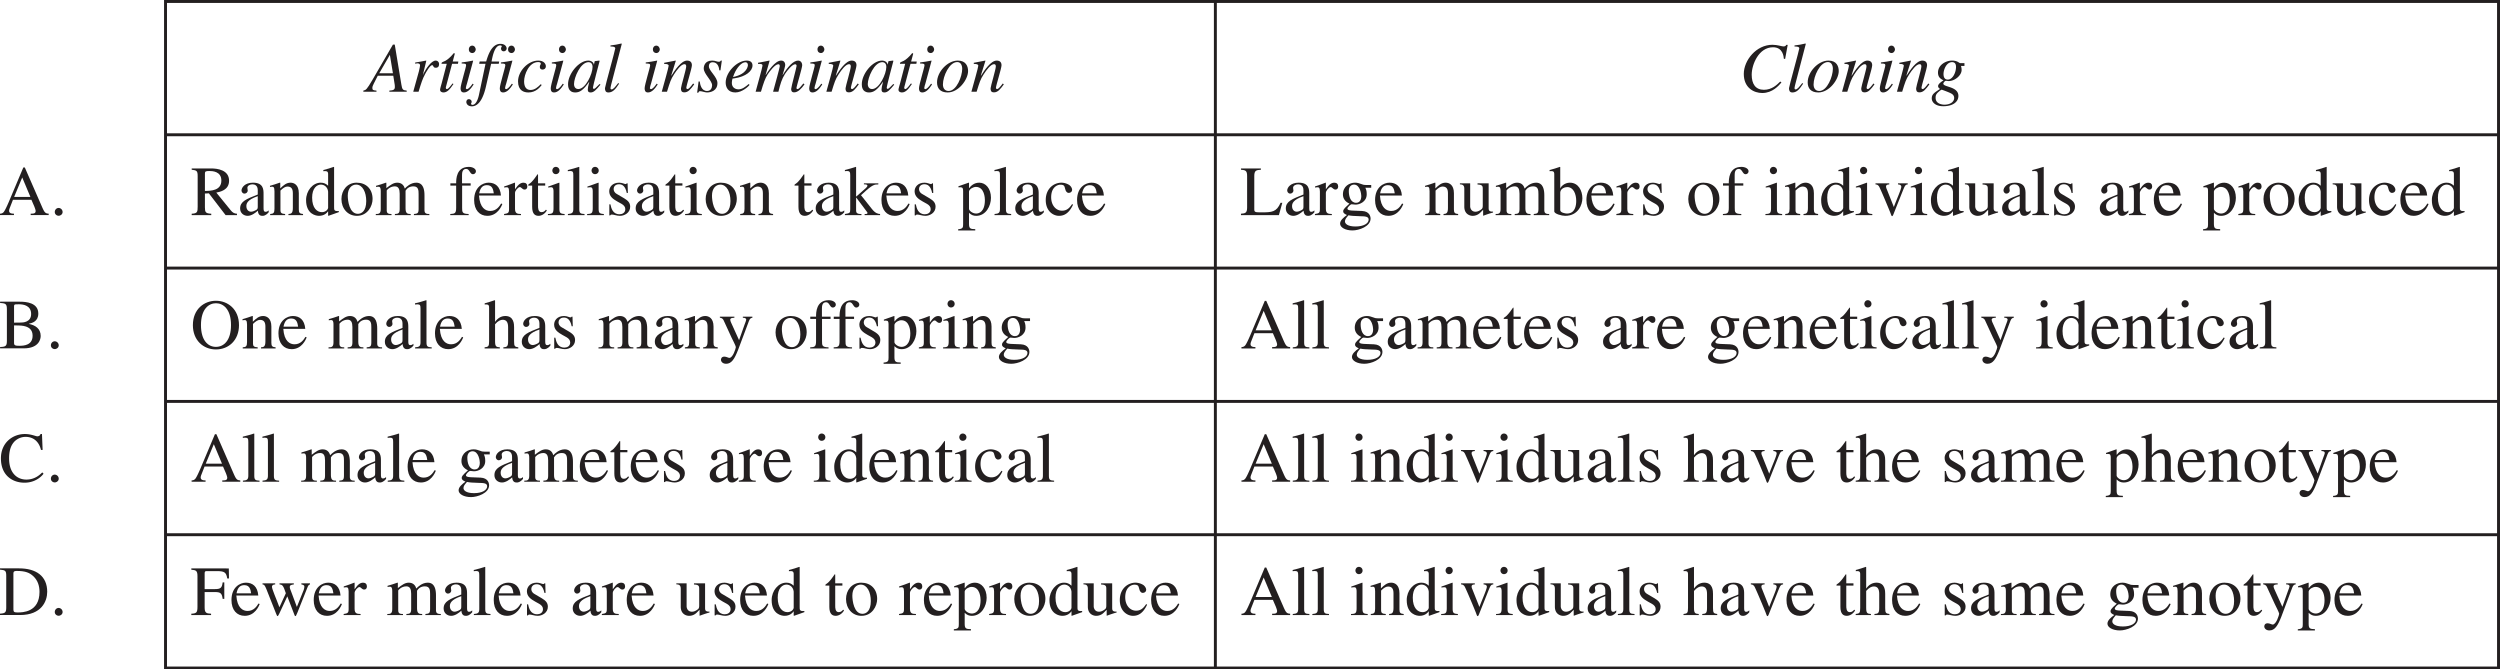 <svg width="567.011" height="151.844" viewBox="0 0 425.258 113.883" xmlns:xlink="http://www.w3.org/1999/xlink" xmlns="http://www.w3.org/2000/svg"><defs><path d="M1.172 1.078c0-.36.219-.61.594-1.047.562.11.828.11 1.953.157.89.015 1.484.046 1.484.578 0 .64-.828 1.171-2.234 1.171-1.36 0-1.797-.484-1.797-.859zm.656-5.187c0-.797.469-1.079.89-1.079 1.032 0 1.235 1.61 1.235 1.954 0 .265-.062 1.14-.875 1.14-.937 0-1.25-1.062-1.25-2.015zm3.813-.547v-.469h-.922c-.188 0-.407-.016-.657-.125-.484-.172-.75-.266-1.171-.266-.907 0-2.063.579-2.063 2 0 .704.406 1.25 1.11 1.563C.875-1.016.875-.86.875-.641c0 .329.313.47.64.625C.907.422.345.906.345 1.454c0 .64.89 1.155 2.11 1.155 1.093 0 3.077-.671 3.077-2.015 0-.344-.172-1.235-1.453-1.297L2.531-.766c-.36-.015-.937-.046-.937-.328 0-.234.484-.734.718-.75.079 0 .5.063.657.063.672 0 1.906-.469 1.906-1.766 0-.61-.11-.828-.234-1.11zm0 0" id="N"/><path d="M5.75-.594h-.094C5.031-.594 5-.859 5-1.28v-4.125H3.11v.203c.843.031.89.281.89.766v2.812c0 .406-.094.516-.203.61-.313.265-.672.437-1.031.437-.797 0-.907-.735-.907-.906v-3.922H.11v.172c.36.03.75.046.75.765v3.032C.86-.173 1.781.125 2.281.125a1.81 1.81 0 0 0 1.266-.516l.515-.515v.984l.016.031c.563-.203 1.016-.375 1.672-.546zm0 0" id="O"/><path d="M.078 0h2.813v-.188h-.235c-.406-.03-.672-.124-.672-.609v-2.172h.032L3.672-.766c.14.204.25.313.25.391 0 .156-.156.188-.25.188h-.235V0h2.626v-.188c-.329-.015-.797-.093-1.407-.875L2.813-3.39l.359-.312C4.782-5.22 5.125-5.22 5.766-5.22v-.187H3.312v.172c.5 0 .594.093.594.234 0 .11-.094.234-.265.406-.485.407-1.188 1.063-1.625 1.438l-.032-.031v-4.985l-.046-.031c-.625.219-1.266.375-1.86.531v.203c.11-.015.203-.031.36-.031.468 0 .546.188.546.734v5.782c0 .64-.093.671-.906.796zm0 0" id="J"/><path d="M4.89-1.969c-.265.438-.78 1.266-1.859 1.266-.781 0-1.765-.5-1.906-2.625h3.734c-.125-1.563-.984-2.188-2.109-2.188-.969 0-2.453.735-2.453 2.954 0 1.703.922 2.687 2.25 2.687 1.719 0 2.422-1.64 2.547-2.016zM1.157-3.703c.203-1.063.672-1.39 1.328-1.39.954 0 1.063.812 1.157 1.39zm0 0" id="D"/><path d="m3.781-3.766-.047-1.64h-.14c-.031.047-.094.125-.203.125-.204 0-.579-.235-1.094-.235-1.172 0-1.688.782-1.688 1.454 0 .89.657 1.343 1.407 1.765l.703.39c.375.22.625.5.625.891 0 .672-.578.875-.985.875C1.188-.14.953-1.187.813-1.828H.625V.047h.156c.078-.11.125-.14.266-.14h.016c.343 0 .843.218 1.375.218.765 0 1.734-.516 1.734-1.547 0-.719-.422-1.062-1-1.422l-1.297-.765c-.453-.266-.516-.61-.516-.86 0-.312.25-.781.907-.781.53 0 1.078.266 1.328 1.484zm0 0" id="I"/><path d="M3.063-5.406h-1.22v-1.39c0-.095 0-.157-.077-.157-.454.64-.625.906-1.079 1.375-.265.266-.53.328-.53.484 0 .032.03.063.046.078h.64v3.61c0 1.203.485 1.531 1.095 1.531.562 0 1.125-.406 1.406-.922l-.156-.125c-.126.156-.344.422-.735.422-.61 0-.61-.719-.61-1.078v-3.438h1.22zm0 0" id="F"/><path d="M2.938-5.516c-1.61 0-2.594 1.297-2.594 2.782C.344-1.11 1.422.125 2.969.125c1.828 0 2.672-1.672 2.672-2.86 0-1.734-1.125-2.78-2.704-2.78zM3.14-.219c-1.438 0-1.72-2.203-1.72-3.094 0-1.25.673-1.874 1.423-1.874 1.11 0 1.719 1.312 1.719 2.796 0 1.72-.813 2.172-1.422 2.172zm0 0" id="A"/><path d="M1.031-1.016c0 .797-.36.829-.843.829V0h2.671v-.188c-.421 0-.812-.03-.812-.609v-3.39c0-.063.547-.704 1.375-.704.625 0 .828.47.828 1.25v2.61c0 .781-.281.812-.813.843V0h2.688v-.188c-.5 0-.875-.046-.875-.953v-3.015c.266-.422.672-.735 1.344-.735.86 0 .875.704.875 1.313v2.531c0 .766-.203.797-.797.86V0h2.625v-.188l-.313-.015c-.5-.078-.515-.406-.515-.672v-2.516c0-.875-.172-2.125-1.406-2.125-.954 0-1.688.72-1.938 1-.14-.5-.5-1-1.281-1-.656 0-1.14.375-1.86.922V-5.5l-.078-.016c-.547.204-1.11.375-1.672.532v.203c.094-.016.203-.047.375-.047.188 0 .422.016.422.766zm0 0" id="B"/><path d="M3.438-1.469c0 .36-.032.5-.407.672-.11.063-.469.219-.734.219-.453 0-.797-.375-.797-.938v-.015c0-.407.125-1.078 1.938-1.688zm1.859.672c-.125.11-.281.235-.531.235-.344 0-.344-.344-.344-.704v-2.328c0-.719 0-1.922-1.797-1.922-1.39 0-1.953.844-1.953 1.329 0 .187.14.53.515.53.313 0 .547-.265.547-.515 0-.11-.062-.297-.062-.469 0-.375.453-.593.844-.593.359 0 .921.14.921 1v.734c-1.953.766-3 1.172-3 2.375 0 .797.625 1.25 1.282 1.25.656 0 1.297-.484 1.734-.875.063.86.563.875.781.875.188 0 .563-.016 1.063-.61zm0 0" id="x"/><path d="M4.781-1.875c-.406.61-.86 1.125-1.718 1.125-1.016 0-1.844-.906-1.844-2.281 0-1.766 1.11-2.14 1.547-2.14.64 0 .703.218.796.577l.079.266c.062.25.265.547.546.547h.032c.36-.016.562-.25.562-.531 0-.22-.156-.579-.515-.829a2.622 2.622 0 0 0-1.282-.375c-1.296 0-2.687.985-2.687 2.954C.297-.657 1.578.124 2.547.124c.969 0 1.75-.516 2.39-1.89zm0 0" id="L"/><path d="M1.844-3.86c.047-.687.812-.906 1.187-.906 1.094 0 1.531 1.235 1.531 2.36 0 .781-.187 2.14-1.578 2.14-.296 0-1.14-.156-1.14-.578zM.828-.64c0 .437 1.266.765 1.86.765 2.218 0 2.921-1.906 2.921-2.984 0-1.282-.671-2.657-2.125-2.657-.921 0-1.546.688-1.625.97h-.015v-3.626l-.063-.031c-.578.219-1.172.375-1.75.531v.203c.078-.015.203-.015.266-.015.531 0 .531.25.531.609zm0 0" id="P"/><path d="M3.703-5.406H2.234v-1.39c0-.438.063-1.063.72-1.063.562 0 .624.906 1.124.906.234 0 .516-.156.516-.516 0-.406-.532-.734-1.203-.734-2.157 0-2.157 2.125-2.157 2.797H.25v.39h.984v3.766c0 .922-.203 1.031-1 1.063V0H3.36v-.188C2.25-.203 2.25-.516 2.25-1.25v-3.766h1.453zm0 0" id="C"/><path d="M4.078-1.219c-.094.422-.562.719-1.062.719-.797 0-1.657-.672-1.657-2.469 0-1.625.813-2.219 1.485-2.219.562 0 1.156.391 1.234 1.204zm1.813.516c-.079.015-.157.015-.22.015-.577 0-.577-.234-.577-.687v-6.797l-.063-.031c-.578.219-1.172.375-1.765.531v.203c.093-.015.218-.015.28-.015.532 0 .532.25.532.609V-5c-.39-.36-.75-.516-1.266-.516C1.47-5.516.329-4.14.329-2.562.328-.126 2.047.124 2.516.124c.875 0 1.328-.453 1.546-.766h.016v.72l.047.046c.64-.234 1.188-.422 1.766-.625zm0 0" id="z"/><path d="M.188 0H3.03v-.188c-.828-.046-.89-.25-.89-1.03v-4.266l-.047-.032c-.625.22-1.235.454-1.86.657v.171c.157-.015.313-.046.485-.046.187 0 .422.015.422.718v2.797c0 .938-.204 1-.954 1.032zm.75-7.578c0 .219.171.61.593.61.36 0 .625-.266.625-.61a.617.617 0 0 0-.625-.625c-.422 0-.593.39-.593.625zm0 0" id="G"/><path d="M5.844-.188c-.594-.093-.719-.156-.719-1.03V-3.61c0-.485-.016-1.907-1.484-1.907-.72 0-1.313.375-1.735.985h-.015v-3.625l-.063-.047c-.578.219-1.172.375-1.703.531v.203c.031-.015.156-.015.219-.015.531 0 .531.25.531.609v5.656c0 .875-.125.953-.766 1.032V0h2.594v-.188c-.594-.046-.812-.109-.812-1.03V-4.11c.484-.579.953-.766 1.296-.766.672 0 .922.469.922 1.281v2.375c0 .922-.218.985-.812 1.032V0h2.547zm0 0" id="S"/><path d="M.25 0h2.828v-.188c-.687-.03-.89-.124-.89-.828v-7.156l-.047-.031c-.641.219-1.282.375-1.907.531v.203c.141-.015.25-.031.407-.031.468 0 .53.188.53.734v5.72c0 .655-.218.812-.921.859zm0 0" id="H"/><path d="M5.719-5.406H4.062v.187c.297.016.563.125.563.39 0 .438-.86 2.313-1.266 3.454L2.141-4.438a1.115 1.115 0 0 1-.11-.421c0-.297.266-.344.547-.36v-.187H.234v.187c.235.016.47.078.657.438.421.86 1.578 3.64 1.875 4.39.187.516.203.563.312.563.094 0 .203-.281.328-.61L4.937-4.28c.297-.703.375-.907.782-.938zm0 0" id="Q"/><path d="M8.469-.234C7.938-.266 7.78-.391 7.39-1.266L4.406-8.094h-.25l-2.484 5.89c-.234.532-.61 1.407-.875 1.72a.784.784 0 0 1-.61.25V0h2.376v-.234c-.266 0-.829 0-.829-.5 0-.125.047-.297.11-.454l.547-1.406h3.14l.5 1.156c.063.172.219.563.219.75 0 .454-.39.454-.844.454V0H8.47zM2.594-3.078l1.375-3.313 1.39 3.313zm0 0" id="a"/><path d="M.906-1.016c0 .672-.187.72-.844.829V0h2.876v-.188c-.61-.015-1.016-.062-1.016-.89v-2.703c0-.375.531-.985.812-.985.297 0 .407.422.829.422.296 0 .453-.234.453-.531 0-.39-.235-.64-.641-.64-.453 0-.86.234-1.438 1.093h-.015V-5.5l-.063-.016c-.593.235-1.187.454-1.78.641v.188c.108-.016.25-.047.405-.047.204 0 .422.015.422.718zm0 0" id="E"/><path d="M.906 1.578c0 .516-.047.766-.844.828v.203H2.97v-.218c-.875 0-1.063-.141-1.063-.907V-.39c.39.375.735.516 1.219.516 1.656 0 2.516-1.688 2.516-3.063 0-1.593-.907-2.578-1.985-2.578-.922 0-1.469.579-1.719.922l-.03-.031V-5.5l-.063-.016c-.578.22-1.157.422-1.735.61v.187c.11-.015.235-.015.329-.015.421 0 .468.203.468.687zm1-5.594c.078-.453.75-.78 1.172-.78 1.469 0 1.531 1.937 1.531 2.218 0 2.094-1.078 2.312-1.484 2.312-.656 0-1.219-.515-1.219-.796zm0 0" id="K"/><path d="M1.5.125c.25 0 .672-.203.672-.64a.69.69 0 0 0-.672-.688c-.36 0-.656.297-.656.687 0 .454.406.641.656.641zm0 0" id="b"/><path d="M6.86-5.406v.187c.28.063.515.11.515.39 0 .141-.063.47-.203.766L6.094-1.39 5.14-3.953c-.188-.469-.25-.61-.25-.828 0-.344.296-.375.687-.438v-.187H3.141v.187c.5.063.625.14 1.078 1.5l-1.094 2.39C2.562-2.874 1.859-4.39 1.859-4.812c0-.328.282-.39.547-.406v-.187H.25v.187c.297.016.39.172.64.75l1.626 4.11c.156.406.218.53.296.53.079 0 .141-.14.313-.468l1.344-2.89L5.562-.345c.157.422.188.516.282.516.093 0 .14-.125.343-.594l1.657-4.156c.172-.438.234-.563.484-.64v-.188zm0 0" id="V"/><path d="M5.703-5.406H4.078v.187h.047c.344 0 .531.125.531.328 0 .11-.156.5-.281.829l-.938 2.656-1.374-3.032c-.032-.093-.126-.28-.126-.437 0-.328.422-.328.704-.344v-.187H.17v.172c.157.03.47.093.61.39l1.36 2.953c.171.36.75 1.47.75 1.657 0 .187-.485 1.843-1.11 1.843-.156 0-.515-.218-.843-.218-.547 0-.579.453-.579.53 0 .313.282.688.875.688.907 0 1.422-.78 2.047-2.39l1.844-4.907c.172-.484.422-.515.578-.53zm0 0" id="T"/><path d="M.953-1.078c0 .703-.172.86-.734.89V0h2.547v-.188c-.625-.03-.797-.218-.797-.609v-3.375c.453-.453.828-.687 1.187-.687.703 0 .922.437.922 1.156v2.515c0 .907-.312.97-.75 1V0h2.485v-.188c-.579-.046-.72-.218-.72-.78v-2.75c0-1.485-.859-1.798-1.405-1.798-.72 0-1.172.422-1.75.97V-5.5l-.094-.016c-.547.204-1.11.375-1.657.532v.203c.047-.016.188-.047.36-.047.187 0 .406.016.406.766zm0 0" id="y"/><path d="M.203-7.719c.984.047 1.156.188 1.156 1.078v5.329C1.36-.454 1.22-.25.203-.234V0H4.22c2.656 0 2.89-1.656 2.89-2.11 0-1.265-.953-1.843-2-2.046v-.032c.547-.125 1.594-.39 1.594-1.734 0-1.86-2.094-2.016-3.14-2.016H.203zm2.375 3.813c1.156 0 1.531.047 1.953.172.61.187 1.203.593 1.203 1.578 0 1.61-1.453 1.719-2.25 1.719-.687 0-.906-.047-.906-.5zm0-3.235c0-.171.031-.343.266-.343.125 0 .281-.016.547-.016.843 0 2.093.234 2.093 1.656S4.063-4.39 3.72-4.39l-1.14.016zm0 0" id="d"/><path d="m7.438-5.406-.11-2.703h-.25c-.094.39-.484.39-.547.39-.265 0-1.047-.39-2.11-.39C2.36-8.11.345-6.656.345-3.97c0 2.985 2.062 4.14 4 4.14 2.203 0 3.234-1.5 3.25-1.53l-.219-.22c-.36.36-1.234 1.22-2.703 1.22-1.516 0-2.938-1.047-2.938-3.594 0-1.719.516-2.485.985-2.953a2.702 2.702 0 0 1 1.812-.719c1.469 0 2.328.953 2.625 2.219zm0 0" id="e"/><path d="M.188 0h3.406c3.672 0 4.625-2.36 4.625-3.953 0-2.688-1.906-3.985-4.781-3.985H.188v.22c.921.077 1.062.187 1.062 1.077v5.329c0 .843-.14 1.03-1.063 1.078zm2.28-7.031c0-.235 0-.469.563-.469 1.516 0 2.188.328 2.766.844.828.734 1.11 1.718 1.11 2.718 0 3.5-2.954 3.5-3.72 3.5-.578 0-.718-.093-.718-.5zm0 0" id="f"/><path d="M7.906-.234C7.422-.25 7.125-.47 6.86-.797L4.391-3.828C5-3.953 6.562-4.234 6.562-5.844c0-1.843-1.984-2.093-3.046-2.093H.203v.218c.844.094 1.016.188 1.016 1.078v5.204c0 .89-.047 1.156-1.016 1.203V0h3.328v-.234C2.562-.281 2.453-.5 2.453-1.313v-2.359l.672-.031L5.969 0h1.937zM2.453-7.063c0-.359.11-.437.735-.437.5 0 2.062.031 2.062 1.625 0 1.719-1.797 1.75-2.797 1.766zm0 0" id="w"/><path d="M3.531-7.938H.141v.22c.765.062 1.046.14 1.046 1.077v5.329c0 .921-.28 1.03-1.046 1.078V0h6.453l.578-2.094h-.297C6.187-.516 5.422-.469 3.625-.469c-1 0-1.219-.015-1.219-.484v-5.688c0-.937.313-1.03 1.125-1.078zm0 0" id="M"/><path d="M4.328.172C6.5.172 8.25-1.406 8.25-3.953c0-2.766-1.953-4.156-3.922-4.156S.406-6.72.406-3.953c0 2.547 1.75 4.125 3.922 4.125zm0-.438C3-.266 1.781-1.328 1.781-3.969c0-2.734 1.328-3.719 2.547-3.719 1.234 0 2.563.985 2.563 3.72 0 2.64-1.235 3.702-2.563 3.702zm0 0" id="R"/><path d="M5.75-2.766v-2.796h-.281c-.11.906-.328 1.14-1.313 1.14h-1.75v-2.656c0-.36.094-.406.39-.406h1.626c1.344 0 1.656.187 1.828 1.25h.297l-.031-1.704H.14v.22c.765.062 1.046.14 1.046 1.077v5.204c0 .984-.14 1.156-1.046 1.203V0H3.5v-.234c-.844-.032-1.094-.172-1.094-1.079v-2.609h1.75c.89.016 1.188.14 1.313 1.156zm0 0" id="U"/><path d="m4.422-8.016-3.484 6C-.047-.344-.157-.296-.61-.187V0h2.234v-.188C1.078-.233.922-.296.922-.609c0-.266.078-.422.234-.75l.688-1.36h2.64l.25 1.578c.016.172.016.344.016.344 0 .485-.313.563-.938.61V0h2.954v-.188C6.078-.25 6-.39 5.859-1.218L4.734-8.017zM2.094-3.14 3.89-6.25h.015l.516 3.11zm0 0" id="g"/><path d="M1.453 0c.484-1.594.656-2.14 1.11-3 .093-.188.828-1.516 1.187-1.516.297 0 .11.438.625.438.14 0 .563 0 .563-.625 0-.406-.297-.594-.563-.594-.766 0-1.672 1.406-2.078 2.203l-.094.235-.015-.016.578-2.39-.032-.032c-.53.094-1.25.25-1.859.328v.203c.14-.015.266-.062.39-.062.376 0 .438.203.438.36 0 .109-.078.515-.187.968L.546 0zm0 0" id="h"/><path d="M3.547-5.14h-.953l.328-1.235c0-.016.015-.047.015-.063 0-.062-.015-.109-.062-.109h-.063c-.093 0-.124.078-.171.14-.344.423-.907.954-1.313 1.157-.203.11-.531.203-.61.313-.015.03-.03.062-.03.109 0 .031.015.047.015.078h.875l-.86 3.297c-.046.187-.28.922-.28 1.11 0 .359.343.468.578.468.625 0 1.093-.516 1.703-1.438l-.156-.093c-.297.39-.72.953-.954.953-.14 0-.187-.094-.187-.203V-.75l1.062-4h1zm0 0" id="i"/><path d="M2.656-1.375c-.484.703-.828.938-.969.938-.109 0-.203-.094-.203-.172 0-.141.141-.625.204-.797l1.046-3.86-.03-.03c-.47.093-1.47.28-1.923.312v.187c.656 0 .75.063.75.313 0 .328-.937 3.312-.937 3.875 0 .218 0 .734.562.734.672 0 1.203-.656 1.657-1.36zm.516-5.813c0-.265-.203-.656-.61-.656-.28 0-.562.219-.562.64 0 .423.281.626.578.626.39 0 .594-.375.594-.61zm0 0" id="j"/><path d="M.422-4.75H1.5L.437.281C.345.766.031 2.234-.734 2.234c-.141 0-.22-.093-.22-.187 0-.14.095-.14.095-.344 0-.281-.282-.437-.454-.437h-.015c-.438.015-.438.468-.438.515.079.547.563.703.938.703 1.406 0 2.078-1.937 2.406-3.39l.875-3.844H3.75l.078-.39H2.531c.11-.61.469-2.735 1.453-2.735.157 0 .282.047.282.14 0 .141-.125.141-.125.407 0 .125.078.453.453.453a.5.5 0 0 0 .5-.484c0-.235-.203-.782-1.063-.782-1.515 0-2.11 1.985-2.422 3H.5zm0 0" id="k"/><path d="M4.203-1.266c-.437.47-1 .97-1.719.97-.734 0-1.093-.548-1.093-1.47 0-1.156.828-3.28 2.39-3.28.219 0 .453.062.453.25 0 .202-.171.265-.171.577 0 .282.171.453.468.453.313 0 .563-.218.563-.546 0-.375-.297-.985-1.297-.985-1.781 0-3.438 1.844-3.438 3.531 0 1.594 1 1.891 1.782 1.891 1.25 0 1.953-.89 2.25-1.281zm0 0" id="l"/><path d="M5.563-1.313c-.532.516-.782.829-.954.829-.093 0-.171-.079-.171-.157 0-.375 1.109-4.468 1.14-4.609L5.5-5.297l-.734.094-.032.031-.125.531h-.03c-.032-.343-.423-.656-.938-.656-1.594 0-3.438 2.25-3.438 4.016C.203-.938.234.125 1.437.125c.72 0 1.36-.36 2.36-1.813l.015.016c-.187.734-.25 1-.25 1.281 0 .204 0 .516.5.516.516 0 .922-.438 1.657-1.328zm-4.344 0c0-1.078 1.078-3.718 2.484-3.718.344 0 .672.234.672.812 0 1.172-1.172 3.766-2.438 3.766-.328 0-.718-.219-.718-.86zm0 0" id="m"/><path d="M2.734-1.469c-.593.75-.843 1.078-1.14 1.078-.172 0-.172-.156-.172-.234 0-.125.094-.453.11-.563L3.343-8.14l-.063-.062c-.625.156-1.234.265-1.86.328v.188h.157c.313 0 .656.046.656.312 0 .25-1.75 6.516-1.75 6.766 0 .328.063.734.579.734.75 0 1.218-.563 1.828-1.5zm0 0" id="n"/><path d="M5.516-1.406c-.438.562-.735.953-.985.953-.015 0-.187-.031-.187-.203 0-.36.953-3.328.953-3.844 0-.5-.266-.797-.828-.797-.985 0-2.094 1.672-2.657 2.563l-.03-.032.78-2.5-.046-.03c-.641.14-1.297.25-1.938.374v.188c.64 0 .766.14.766.312C1.344-4.156.547-1.359.172 0h.89c.5-1.625.657-2.14 1.204-2.969.437-.672 1.187-1.719 1.765-1.719.235 0 .297.172.297.391 0 .484-.89 3.406-.89 3.703 0 .344.03.703.578.703.656 0 1.078-.546 1.671-1.359zm0 0" id="o"/><path d="M.438-1.75.188.156H.39C.453.031.5-.094.67-.094c.345 0 .829.219 1.188.219.672 0 1.782-.297 1.782-1.594 0-1.031-1.454-2.093-1.454-2.843 0-.594.376-.704.641-.704.781 0 1.078.704 1.125 1.375h.203l.235-1.656h-.172c-.063.094-.125.203-.328.203-.36 0-.61-.203-1.141-.203-1.281 0-1.438.969-1.438 1.344 0 .922 1.422 2.062 1.422 2.86 0 .39-.187.968-.859.968C.906-.125.703-1.219.625-1.75zm0 0" id="p"/><path d="M1.828-3.031c.438-1.063 1.25-1.985 1.906-1.985.297 0 .422.235.422.485 0 .093-.062 1.531-2.531 2.031zm2.469 1.719c-.594.5-1.11.906-1.75.906-.5 0-1.125-.281-1.125-1.094 0-.234.047-.484.11-.734l.343-.047c1.938-.281 3.063-1.25 3.063-2.188 0-.531-.36-.828-.985-.828C2.266-5.297.375-3.28.375-1.563.375-.796.75.125 2.015.125c1.204 0 2.297-1.094 2.422-1.281zm0 0" id="q"/><path d="M8.266-1.406c-.454.562-.766.953-1 .953-.141 0-.172-.031-.172-.25 0-.156.968-3.375.968-3.781 0-.485-.28-.813-.703-.813-.796 0-1.765 1.063-2.609 2.453l-.016-.031c.157-.469.438-1.469.438-1.64 0-.5-.25-.782-.703-.782-1.016 0-2.25 1.86-2.61 2.453l-.015-.031.672-2.39-.047-.032c-.625.14-1.266.25-1.922.375v.188c.594 0 .765.03.765.296S.345-.796.141 0h.906c.437-1.469.687-2.25 1.156-2.969.328-.484 1.235-1.703 1.781-1.703.11 0 .266 0 .266.328 0 .235-.828 3.188-1.14 4.344h.906c.343-1.36.546-2.11 1.125-3.031.375-.578 1.234-1.64 1.718-1.64.157 0 .25.093.25.28 0 .235-.921 3.594-.921 3.907 0 .171 0 .593.5.593.671 0 1.265-.671 1.703-1.28l.062-.095zm0 0" id="r"/><path d="M3.86-5.297C2.093-5.297.327-3.359.327-1.594c0 1 .531 1.719 1.813 1.719 1.828 0 3.468-2.172 3.468-3.64 0-.797-.359-1.782-1.75-1.782zm-.094.25c.578 0 .843.531.843 1.156 0 1.282-.953 3.766-2.312 3.766-.61 0-.969-.422-.969-1.11 0-1.421 1.094-3.812 2.438-3.812zm0 0" id="s"/><path d="m7.828-5.578.438-2.39h-.25c-.063.124-.125.265-.485.265-.265 0-1-.281-1.875-.281-2.734 0-4.86 2.64-4.86 4.953 0 2.406 1.75 3.25 3.141 3.25 1.75 0 2.813-1.266 3.266-1.797L7-1.734c-.578.562-1.422 1.406-2.781 1.406-1.422 0-2.078-.984-2.078-2.563 0-1.765 1.218-4.671 3.625-4.671 1.703 0 1.812 1.609 1.843 1.953zm0 0" id="t"/><path d="M5.656-4.86h-.718c-.094 0-.204-.109-.407-.218-.218-.11-.515-.219-1-.219-.984 0-2.375.703-2.375 2.047 0 .828.516 1.11.938 1.313-.406.265-.922.625-.922.984 0 .234.187.375.328.484C.484.187.094.453.094 1.141c0 .656.64 1.328 1.953 1.328 1.64 0 2.578-.735 2.578-1.75 0-1.656-2.563-1.469-2.563-2.094 0-.156.266-.484.438-.484.156 0 .313.046.469.046 1.062 0 2.203-.984 2.203-1.875a2.2 2.2 0 0 0-.11-.703h.594zm-1.75 5.923c0 .609-.594 1.14-1.672 1.14-.187 0-1.484-.047-1.484-1.156 0-.281 0-.61.5-1.016.031-.047.438-.375.516-.375.093 0 1.265.453 1.468.563.235.11.672.312.672.844zM4.22-4.22c0 1-.594 2.157-1.39 2.157-.532 0-.735-.391-.735-.938 0-.797.515-2.031 1.453-2.031.5 0 .672.343.672.812zm0 0" id="u"/></defs><g transform="translate(-99.266 -470.555)"><path fill="none" stroke-width=".5" stroke="#231f20" stroke-miterlimit="10" d="M127.172 470.805h178.832M127.422 493.23v-22.175M306.004 470.805h218.52M306.004 493.23v-22.175M524.273 493.23v-22.175M127.172 493.48h178.832M127.422 515.906V493.73M306.004 493.48h218.52M306.004 515.906V493.73M524.273 515.906V493.73M127.172 516.156h178.832M127.422 538.586v-22.18M306.004 516.156h218.52M306.004 538.586v-22.18M524.273 538.586v-22.18M127.172 538.836h178.832M127.422 561.262v-22.176M306.004 538.836h218.52M306.004 561.262v-22.176M524.273 561.262v-22.176M127.172 561.512h178.832M127.422 583.938v-22.176M306.004 561.512h218.52M306.004 583.938v-22.176M524.273 583.938v-22.176M127.172 584.188h397.351"/><g fill="#231f20"><use xlink:href="#a" x="99.078" y="507.133"/><use xlink:href="#b" x="107.742" y="507.133"/><use xlink:href="#c" x="110.742" y="507.133"/></g><g fill="#231f20"><use xlink:href="#d" x="99.078" y="529.813"/><use xlink:href="#b" x="107.082" y="529.813"/><use xlink:href="#c" x="110.082" y="529.813"/></g><g fill="#231f20"><use xlink:href="#e" x="99.078" y="552.493"/><use xlink:href="#b" x="107.082" y="552.493"/><use xlink:href="#c" x="110.082" y="552.493"/></g><g fill="#231f20"><use xlink:href="#f" x="99.078" y="575.173"/><use xlink:href="#b" x="107.742" y="575.173"/><use xlink:href="#c" x="110.742" y="575.173"/></g><use xlink:href="#g" x="161.682" y="486.157" style="fill:#231f20;fill-opacity:1"/><use xlink:href="#h" x="169.014" y="486.157" style="fill:#231f20;fill-opacity:1"/><use xlink:href="#i" x="173.682" y="486.157" style="fill:#231f20;fill-opacity:1"/><use xlink:href="#j" x="177.018" y="486.157" style="fill:#231f20;fill-opacity:1"/><use xlink:href="#k" x="180.354" y="486.157" style="fill:#231f20;fill-opacity:1"/><use xlink:href="#j" x="183.69" y="486.157" style="fill:#231f20;fill-opacity:1"/><use xlink:href="#l" x="187.026" y="486.157" style="fill:#231f20;fill-opacity:1"/><use xlink:href="#j" x="192.354" y="486.157" style="fill:#231f20;fill-opacity:1"/><use xlink:href="#m" x="195.69" y="486.157" style="fill:#231f20;fill-opacity:1"/><use xlink:href="#n" x="201.69" y="486.157" style="fill:#231f20;fill-opacity:1"/><use xlink:href="#j" x="208.327" y="486.157" style="fill:#231f20;fill-opacity:1"/><use xlink:href="#o" x="211.663" y="486.157" style="fill:#231f20;fill-opacity:1"/><use xlink:href="#p" x="217.663" y="486.157" style="fill:#231f20;fill-opacity:1"/><use xlink:href="#q" x="222.331" y="486.157" style="fill:#231f20;fill-opacity:1"/><use xlink:href="#r" x="227.659" y="486.157" style="fill:#231f20;fill-opacity:1"/><use xlink:href="#j" x="236.323" y="486.157" style="fill:#231f20;fill-opacity:1"/><use xlink:href="#o" x="239.659" y="486.157" style="fill:#231f20;fill-opacity:1"/><use xlink:href="#m" x="245.659" y="486.157" style="fill:#231f20;fill-opacity:1"/><use xlink:href="#i" x="251.659" y="486.157" style="fill:#231f20;fill-opacity:1"/><use xlink:href="#j" x="254.995" y="486.157" style="fill:#231f20;fill-opacity:1"/><use xlink:href="#s" x="258.331" y="486.157" style="fill:#231f20;fill-opacity:1"/><use xlink:href="#o" x="264.331" y="486.157" style="fill:#231f20;fill-opacity:1"/><g fill="#231f20"><use xlink:href="#t" x="395.094" y="486.157"/><use xlink:href="#n" x="403.098" y="486.157"/><use xlink:href="#s" x="406.434" y="486.157"/><use xlink:href="#o" x="412.434" y="486.157"/><use xlink:href="#j" x="418.434" y="486.157"/><use xlink:href="#o" x="421.77" y="486.157"/><use xlink:href="#u" x="427.77" y="486.157"/><use xlink:href="#v" x="433.77" y="486.157"/></g><g fill="#231f20"><use xlink:href="#w" x="131.67" y="507.145"/><use xlink:href="#x" x="139.674" y="507.145"/><use xlink:href="#y" x="145.002" y="507.145"/><use xlink:href="#z" x="151.002" y="507.145"/><use xlink:href="#A" x="157.002" y="507.145"/><use xlink:href="#B" x="163.002" y="507.145"/><use xlink:href="#c" x="172.338" y="507.145"/><use xlink:href="#C" x="175.625" y="507.145"/><use xlink:href="#D" x="179.621" y="507.145"/><use xlink:href="#E" x="184.949" y="507.145"/><use xlink:href="#F" x="188.945" y="507.145"/><use xlink:href="#G" x="192.281" y="507.145"/><use xlink:href="#H" x="195.617" y="507.145"/><use xlink:href="#G" x="198.953" y="507.145"/><use xlink:href="#I" x="202.289" y="507.145"/><use xlink:href="#x" x="206.957" y="507.145"/><use xlink:href="#F" x="212.285" y="507.145"/><use xlink:href="#G" x="215.621" y="507.145"/><use xlink:href="#A" x="218.957" y="507.145"/><use xlink:href="#y" x="224.957" y="507.145"/><use xlink:href="#c" x="230.957" y="507.145"/><use xlink:href="#F" x="234.244" y="507.145"/><use xlink:href="#x" x="237.58" y="507.145"/><use xlink:href="#J" x="242.908" y="507.145"/><use xlink:href="#D" x="248.908" y="507.145"/><use xlink:href="#I" x="254.236" y="507.145"/><use xlink:href="#c" x="258.904" y="507.145"/><use xlink:href="#K" x="262.19" y="507.145"/><use xlink:href="#H" x="268.19" y="507.145"/><use xlink:href="#x" x="271.526" y="507.145"/><use xlink:href="#L" x="276.854" y="507.145"/><use xlink:href="#D" x="282.182" y="507.145"/><use xlink:href="#c" x="287.51" y="507.145"/></g><g fill="#231f20"><use xlink:href="#M" x="310.218" y="507.145"/><use xlink:href="#x" x="317.55" y="507.145"/><use xlink:href="#E" x="322.878" y="507.145"/><use xlink:href="#N" x="326.874" y="507.145"/><use xlink:href="#D" x="332.874" y="507.145"/><use xlink:href="#c" x="338.202" y="507.145"/><use xlink:href="#y" x="341.489" y="507.145"/><use xlink:href="#O" x="347.489" y="507.145"/><use xlink:href="#B" x="353.489" y="507.145"/><use xlink:href="#P" x="362.825" y="507.145"/><use xlink:href="#D" x="368.825" y="507.145"/><use xlink:href="#E" x="374.153" y="507.145"/><use xlink:href="#I" x="378.149" y="507.145"/><use xlink:href="#c" x="382.817" y="507.145"/><use xlink:href="#A" x="386.104" y="507.145"/><use xlink:href="#C" x="392.104" y="507.145"/><use xlink:href="#c" x="396.1" y="507.145"/><use xlink:href="#G" x="399.386" y="507.145"/><use xlink:href="#y" x="402.722" y="507.145"/><use xlink:href="#z" x="408.722" y="507.145"/><use xlink:href="#G" x="414.722" y="507.145"/><use xlink:href="#Q" x="418.058" y="507.145"/><use xlink:href="#G" x="424.058" y="507.145"/><use xlink:href="#z" x="427.394" y="507.145"/><use xlink:href="#O" x="433.394" y="507.145"/><use xlink:href="#x" x="439.394" y="507.145"/><use xlink:href="#H" x="444.722" y="507.145"/><use xlink:href="#I" x="448.058" y="507.145"/><use xlink:href="#c" x="452.726" y="507.145"/><use xlink:href="#x" x="456.013" y="507.145"/><use xlink:href="#E" x="461.341" y="507.145"/><use xlink:href="#D" x="465.337" y="507.145"/><use xlink:href="#c" x="470.665" y="507.145"/><use xlink:href="#K" x="473.952" y="507.145"/><use xlink:href="#E" x="479.952" y="507.145"/><use xlink:href="#A" x="483.948" y="507.145"/><use xlink:href="#z" x="489.948" y="507.145"/><use xlink:href="#O" x="495.948" y="507.145"/><use xlink:href="#L" x="501.948" y="507.145"/><use xlink:href="#D" x="507.276" y="507.145"/><use xlink:href="#z" x="512.604" y="507.145"/><use xlink:href="#c" x="518.604" y="507.145"/></g><g fill="#231f20"><use xlink:href="#R" x="131.67" y="529.825"/><use xlink:href="#y" x="140.334" y="529.825"/><use xlink:href="#D" x="146.334" y="529.825"/><use xlink:href="#c" x="151.662" y="529.825"/><use xlink:href="#B" x="154.961" y="529.825"/><use xlink:href="#x" x="164.297" y="529.825"/><use xlink:href="#H" x="169.625" y="529.825"/><use xlink:href="#D" x="172.961" y="529.825"/><use xlink:href="#c" x="178.289" y="529.825"/><use xlink:href="#S" x="181.588" y="529.825"/><use xlink:href="#x" x="187.588" y="529.825"/><use xlink:href="#I" x="192.916" y="529.825"/><use xlink:href="#c" x="197.584" y="529.825"/><use xlink:href="#B" x="200.882" y="529.825"/><use xlink:href="#x" x="210.218" y="529.825"/><use xlink:href="#y" x="215.546" y="529.825"/><use xlink:href="#T" x="221.546" y="529.825"/><use xlink:href="#c" x="227.546" y="529.825"/><use xlink:href="#A" x="230.845" y="529.825"/><use xlink:href="#C" x="236.845" y="529.825"/><use xlink:href="#C" x="240.841" y="529.825"/><use xlink:href="#I" x="244.837" y="529.825"/><use xlink:href="#K" x="249.505" y="529.825"/><use xlink:href="#E" x="255.505" y="529.825"/><use xlink:href="#G" x="259.501" y="529.825"/><use xlink:href="#y" x="262.837" y="529.825"/><use xlink:href="#N" x="268.837" y="529.825"/><use xlink:href="#c" x="274.837" y="529.825"/></g><g fill="#231f20"><use xlink:href="#a" x="310.254" y="529.825"/><use xlink:href="#H" x="318.918" y="529.825"/><use xlink:href="#H" x="322.254" y="529.825"/><use xlink:href="#c" x="325.59" y="529.825"/><use xlink:href="#N" x="328.889" y="529.825"/><use xlink:href="#x" x="334.889" y="529.825"/><use xlink:href="#B" x="340.217" y="529.825"/><use xlink:href="#D" x="349.553" y="529.825"/><use xlink:href="#F" x="354.881" y="529.825"/><use xlink:href="#D" x="358.217" y="529.825"/><use xlink:href="#I" x="363.545" y="529.825"/><use xlink:href="#c" x="368.213" y="529.825"/><use xlink:href="#x" x="371.512" y="529.825"/><use xlink:href="#E" x="376.84" y="529.825"/><use xlink:href="#D" x="380.836" y="529.825"/><use xlink:href="#c" x="386.164" y="529.825"/><use xlink:href="#N" x="389.462" y="529.825"/><use xlink:href="#D" x="395.462" y="529.825"/><use xlink:href="#y" x="400.79" y="529.825"/><use xlink:href="#D" x="406.79" y="529.825"/><use xlink:href="#F" x="412.118" y="529.825"/><use xlink:href="#G" x="415.454" y="529.825"/><use xlink:href="#L" x="418.79" y="529.825"/><use xlink:href="#x" x="424.118" y="529.825"/><use xlink:href="#H" x="429.446" y="529.825"/><use xlink:href="#H" x="432.782" y="529.825"/><use xlink:href="#T" x="436.118" y="529.825"/><use xlink:href="#c" x="442.118" y="529.825"/><use xlink:href="#G" x="445.417" y="529.825"/><use xlink:href="#z" x="448.753" y="529.825"/><use xlink:href="#D" x="454.753" y="529.825"/><use xlink:href="#y" x="460.081" y="529.825"/><use xlink:href="#F" x="466.081" y="529.825"/><use xlink:href="#G" x="469.417" y="529.825"/><use xlink:href="#L" x="472.753" y="529.825"/><use xlink:href="#x" x="478.081" y="529.825"/><use xlink:href="#H" x="483.409" y="529.825"/><use xlink:href="#c" x="486.745" y="529.825"/></g><g fill="#231f20"><use xlink:href="#a" x="131.67" y="552.505"/><use xlink:href="#H" x="140.334" y="552.505"/><use xlink:href="#H" x="143.67" y="552.505"/><use xlink:href="#c" x="147.006" y="552.505"/><use xlink:href="#B" x="150.305" y="552.505"/><use xlink:href="#x" x="159.641" y="552.505"/><use xlink:href="#H" x="164.969" y="552.505"/><use xlink:href="#D" x="168.305" y="552.505"/><use xlink:href="#c" x="173.633" y="552.505"/><use xlink:href="#N" x="176.932" y="552.505"/><use xlink:href="#x" x="182.932" y="552.505"/><use xlink:href="#B" x="188.26" y="552.505"/><use xlink:href="#D" x="197.596" y="552.505"/><use xlink:href="#F" x="202.924" y="552.505"/><use xlink:href="#D" x="206.26" y="552.505"/><use xlink:href="#I" x="211.588" y="552.505"/><use xlink:href="#c" x="216.256" y="552.505"/><use xlink:href="#x" x="219.554" y="552.505"/><use xlink:href="#E" x="224.882" y="552.505"/><use xlink:href="#D" x="228.878" y="552.505"/><use xlink:href="#c" x="234.206" y="552.505"/><use xlink:href="#G" x="237.505" y="552.505"/><use xlink:href="#z" x="240.841" y="552.505"/><use xlink:href="#D" x="246.841" y="552.505"/><use xlink:href="#y" x="252.169" y="552.505"/><use xlink:href="#F" x="258.169" y="552.505"/><use xlink:href="#G" x="261.505" y="552.505"/><use xlink:href="#L" x="264.841" y="552.505"/><use xlink:href="#x" x="270.169" y="552.505"/><use xlink:href="#H" x="275.497" y="552.505"/><use xlink:href="#c" x="278.833" y="552.505"/></g><g fill="#231f20"><use xlink:href="#a" x="310.254" y="552.505"/><use xlink:href="#H" x="318.918" y="552.505"/><use xlink:href="#H" x="322.254" y="552.505"/><use xlink:href="#c" x="325.59" y="552.505"/><use xlink:href="#G" x="328.889" y="552.505"/><use xlink:href="#y" x="332.225" y="552.505"/><use xlink:href="#z" x="338.225" y="552.505"/><use xlink:href="#G" x="344.225" y="552.505"/><use xlink:href="#Q" x="347.561" y="552.505"/><use xlink:href="#G" x="353.561" y="552.505"/><use xlink:href="#z" x="356.897" y="552.505"/><use xlink:href="#O" x="362.897" y="552.505"/><use xlink:href="#x" x="368.897" y="552.505"/><use xlink:href="#H" x="374.225" y="552.505"/><use xlink:href="#I" x="377.561" y="552.505"/><use xlink:href="#c" x="382.229" y="552.505"/><use xlink:href="#S" x="385.528" y="552.505"/><use xlink:href="#x" x="391.528" y="552.505"/><use xlink:href="#Q" x="396.856" y="552.505"/><use xlink:href="#D" x="402.856" y="552.505"/><use xlink:href="#c" x="408.184" y="552.505"/><use xlink:href="#F" x="411.482" y="552.505"/><use xlink:href="#S" x="414.818" y="552.505"/><use xlink:href="#D" x="420.818" y="552.505"/><use xlink:href="#c" x="426.146" y="552.505"/><use xlink:href="#I" x="429.445" y="552.505"/><use xlink:href="#x" x="434.113" y="552.505"/><use xlink:href="#B" x="439.441" y="552.505"/><use xlink:href="#D" x="448.777" y="552.505"/><use xlink:href="#c" x="454.105" y="552.505"/><use xlink:href="#K" x="457.404" y="552.505"/><use xlink:href="#S" x="463.404" y="552.505"/><use xlink:href="#D" x="469.404" y="552.505"/><use xlink:href="#y" x="474.732" y="552.505"/><use xlink:href="#A" x="480.732" y="552.505"/><use xlink:href="#F" x="486.732" y="552.505"/><use xlink:href="#T" x="490.068" y="552.505"/><use xlink:href="#K" x="496.068" y="552.505"/><use xlink:href="#D" x="502.068" y="552.505"/><use xlink:href="#c" x="507.396" y="552.505"/></g><g fill="#231f20"><use xlink:href="#U" x="131.67" y="575.185"/><use xlink:href="#D" x="138.342" y="575.185"/><use xlink:href="#V" x="143.67" y="575.185"/><use xlink:href="#D" x="152.334" y="575.185"/><use xlink:href="#E" x="157.662" y="575.185"/><use xlink:href="#c" x="161.658" y="575.185"/><use xlink:href="#B" x="164.957" y="575.185"/><use xlink:href="#x" x="174.293" y="575.185"/><use xlink:href="#H" x="179.621" y="575.185"/><use xlink:href="#D" x="182.957" y="575.185"/><use xlink:href="#I" x="188.285" y="575.185"/><use xlink:href="#c" x="192.953" y="575.185"/><use xlink:href="#x" x="196.252" y="575.185"/><use xlink:href="#E" x="201.58" y="575.185"/><use xlink:href="#D" x="205.576" y="575.185"/><use xlink:href="#c" x="210.904" y="575.185"/><use xlink:href="#O" x="214.202" y="575.185"/><use xlink:href="#I" x="220.202" y="575.185"/><use xlink:href="#D" x="224.87" y="575.185"/><use xlink:href="#z" x="230.198" y="575.185"/><use xlink:href="#c" x="236.198" y="575.185"/><use xlink:href="#F" x="239.497" y="575.185"/><use xlink:href="#A" x="242.833" y="575.185"/><use xlink:href="#c" x="248.833" y="575.185"/><use xlink:href="#E" x="252.132" y="575.185"/><use xlink:href="#D" x="256.128" y="575.185"/><use xlink:href="#K" x="261.456" y="575.185"/><use xlink:href="#E" x="267.456" y="575.185"/><use xlink:href="#A" x="271.452" y="575.185"/><use xlink:href="#z" x="277.452" y="575.185"/><use xlink:href="#O" x="283.452" y="575.185"/><use xlink:href="#L" x="289.452" y="575.185"/><use xlink:href="#D" x="294.78" y="575.185"/><use xlink:href="#c" x="300.108" y="575.185"/></g><g fill="#231f20"><use xlink:href="#a" x="310.254" y="575.185"/><use xlink:href="#H" x="318.918" y="575.185"/><use xlink:href="#H" x="322.254" y="575.185"/><use xlink:href="#c" x="325.59" y="575.185"/><use xlink:href="#G" x="328.889" y="575.185"/><use xlink:href="#y" x="332.225" y="575.185"/><use xlink:href="#z" x="338.225" y="575.185"/><use xlink:href="#G" x="344.225" y="575.185"/><use xlink:href="#Q" x="347.561" y="575.185"/><use xlink:href="#G" x="353.561" y="575.185"/><use xlink:href="#z" x="356.897" y="575.185"/><use xlink:href="#O" x="362.897" y="575.185"/><use xlink:href="#x" x="368.897" y="575.185"/><use xlink:href="#H" x="374.225" y="575.185"/><use xlink:href="#I" x="377.561" y="575.185"/><use xlink:href="#c" x="382.229" y="575.185"/><use xlink:href="#S" x="385.528" y="575.185"/><use xlink:href="#x" x="391.528" y="575.185"/><use xlink:href="#Q" x="396.856" y="575.185"/><use xlink:href="#D" x="402.856" y="575.185"/><use xlink:href="#c" x="408.184" y="575.185"/><use xlink:href="#F" x="411.482" y="575.185"/><use xlink:href="#S" x="414.818" y="575.185"/><use xlink:href="#D" x="420.818" y="575.185"/><use xlink:href="#c" x="426.146" y="575.185"/><use xlink:href="#I" x="429.445" y="575.185"/><use xlink:href="#x" x="434.113" y="575.185"/><use xlink:href="#B" x="439.441" y="575.185"/><use xlink:href="#D" x="448.777" y="575.185"/><use xlink:href="#c" x="454.105" y="575.185"/><use xlink:href="#N" x="457.404" y="575.185"/><use xlink:href="#D" x="463.404" y="575.185"/><use xlink:href="#y" x="468.732" y="575.185"/><use xlink:href="#A" x="474.732" y="575.185"/><use xlink:href="#F" x="480.732" y="575.185"/><use xlink:href="#T" x="484.068" y="575.185"/><use xlink:href="#K" x="490.068" y="575.185"/><use xlink:href="#D" x="496.068" y="575.185"/><use xlink:href="#c" x="501.396" y="575.185"/></g></g></svg>